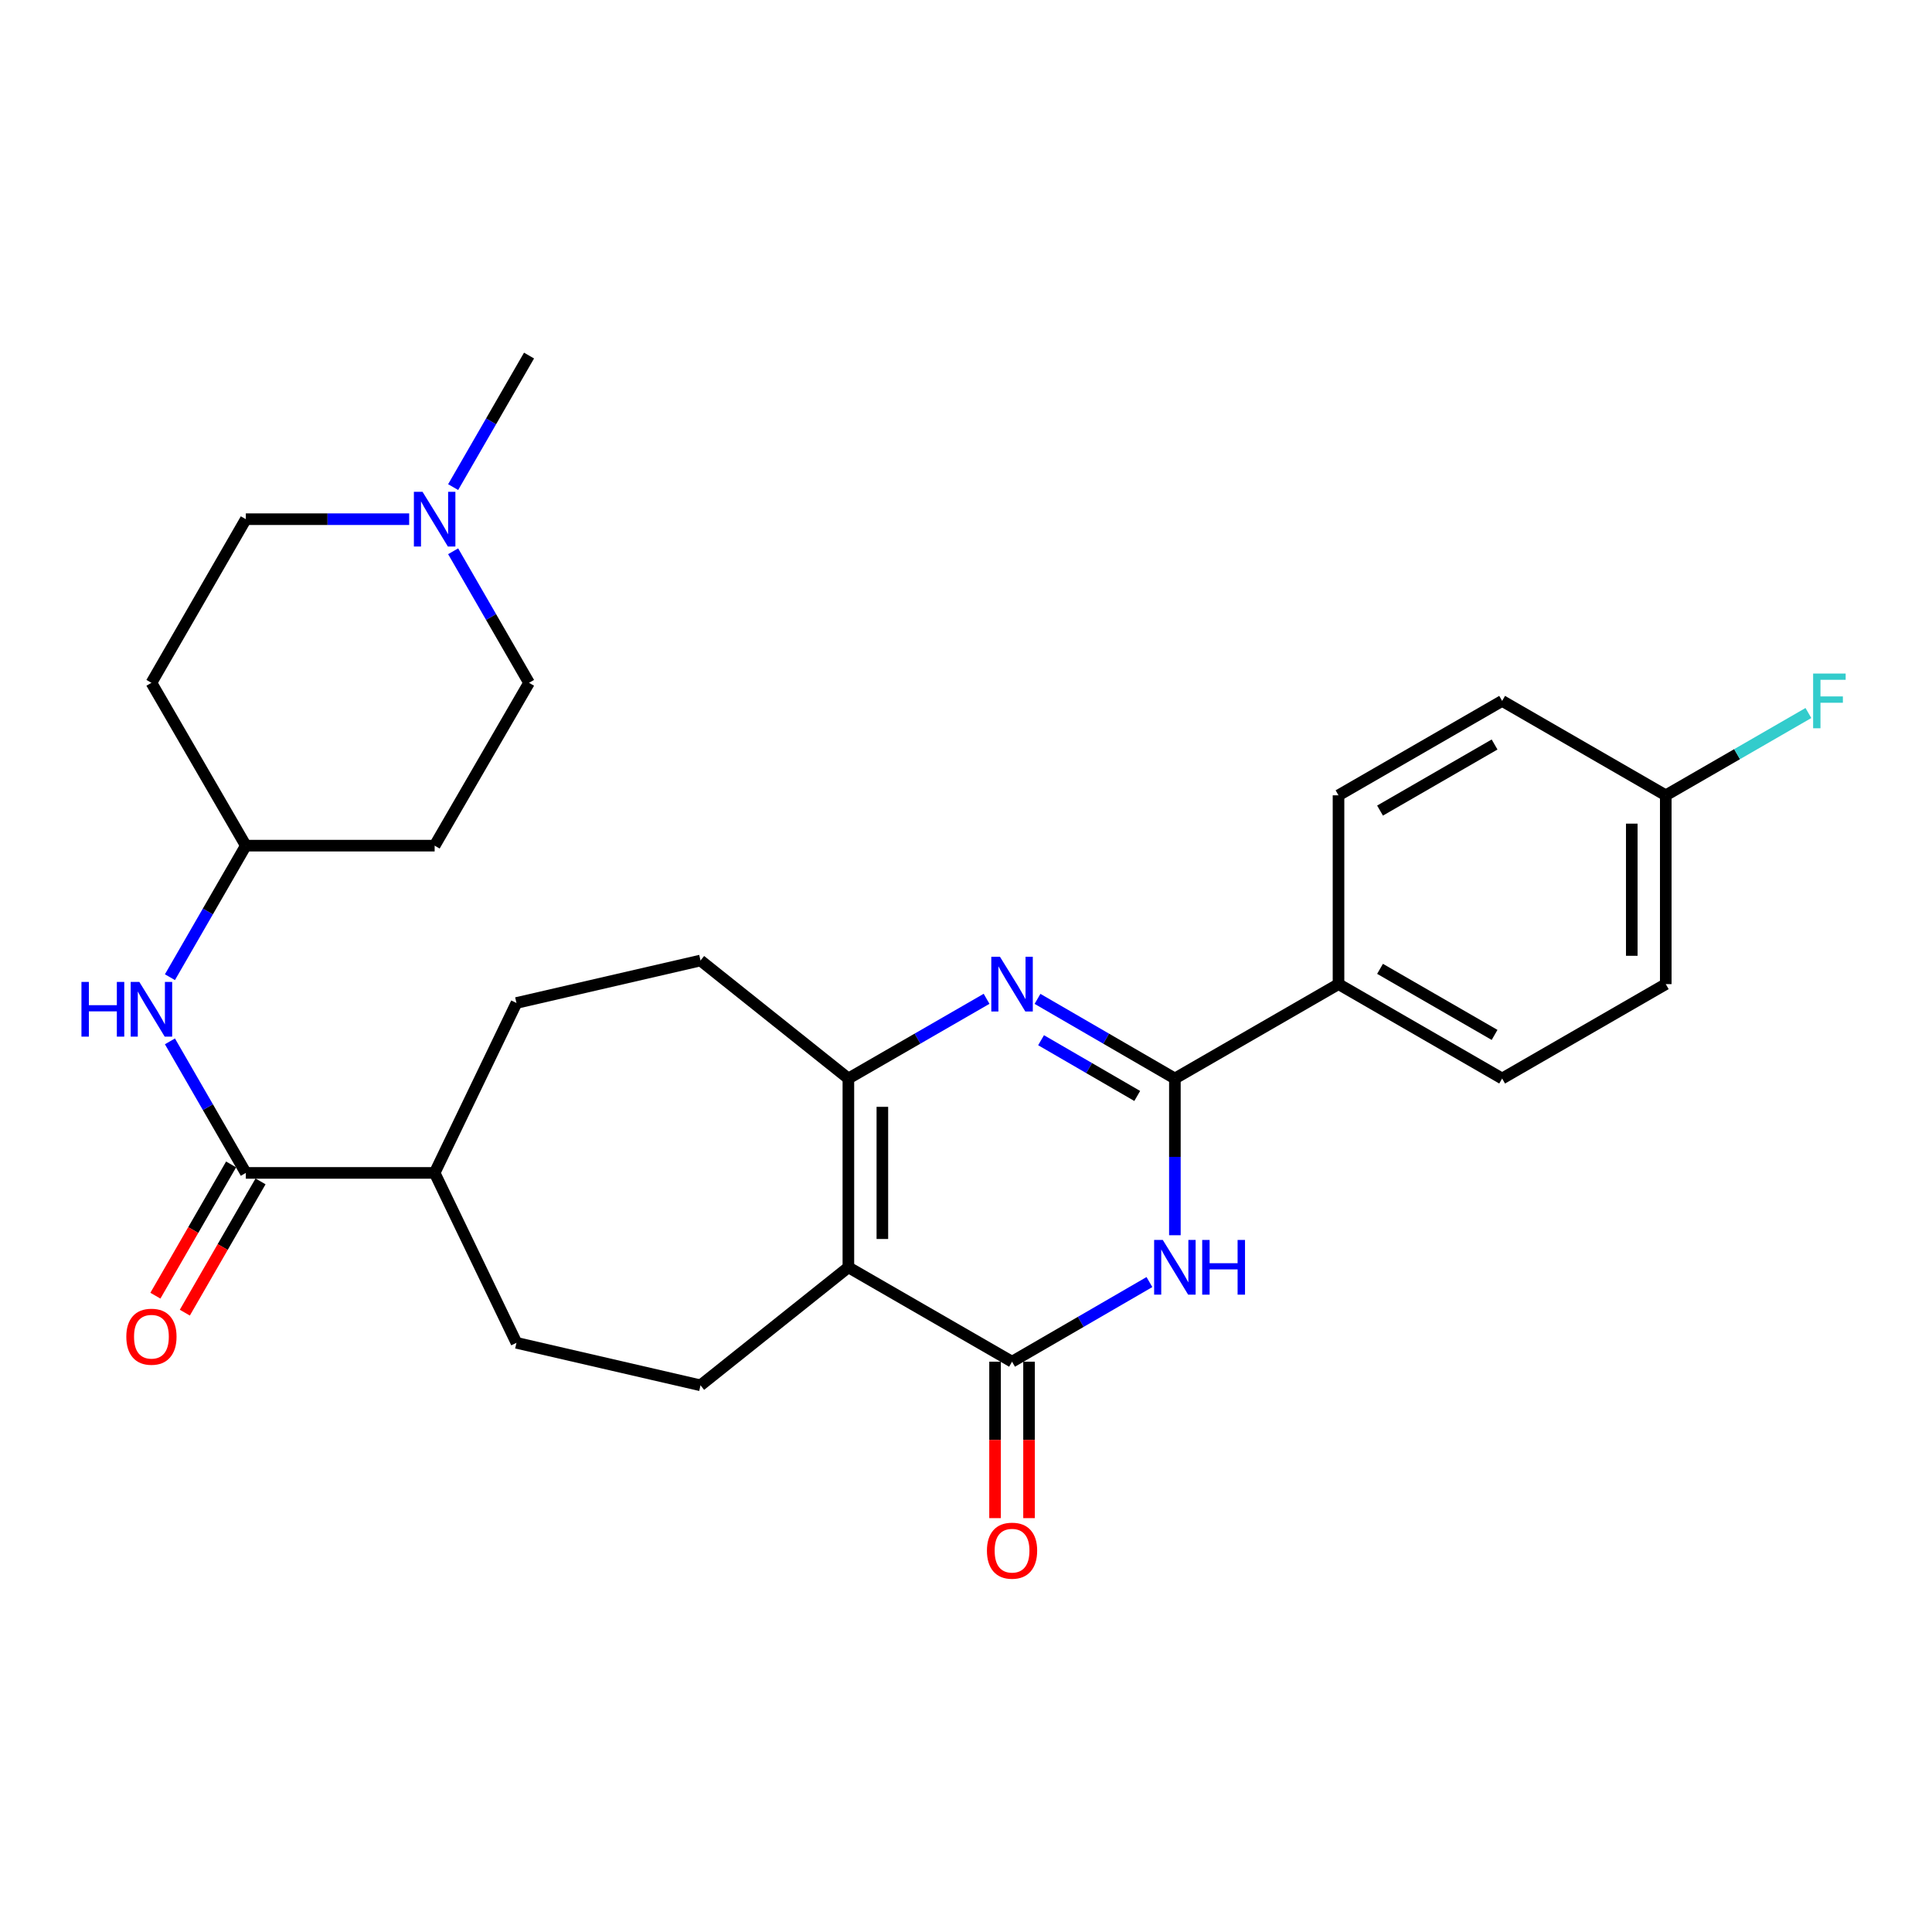 <?xml version='1.0' encoding='iso-8859-1'?>
<svg version='1.1' baseProfile='full'
              xmlns='http://www.w3.org/2000/svg'
                      xmlns:rdkit='http://www.rdkit.org/xml'
                      xmlns:xlink='http://www.w3.org/1999/xlink'
                  xml:space='preserve'
width='1000px' height='1000px' viewBox='0 0 1000 1000'>
<!-- END OF HEADER -->
<rect style='opacity:1.0;fill:#FFFFFF;stroke:none' width='1000' height='1000' x='0' y='0'> </rect>
<path class='bond-2' d='M 439.121,655.956 L 523.834,704.815' style='fill:none;fill-rule:evenodd;stroke:#000000;stroke-width:6px;stroke-linecap:butt;stroke-linejoin:miter;stroke-opacity:1' />
<path class='bond-4' d='M 439.121,655.956 L 439.121,558.236' style='fill:none;fill-rule:evenodd;stroke:#000000;stroke-width:6px;stroke-linecap:butt;stroke-linejoin:miter;stroke-opacity:1' />
<path class='bond-4' d='M 456.71,641.298 L 456.71,572.894' style='fill:none;fill-rule:evenodd;stroke:#000000;stroke-width:6px;stroke-linecap:butt;stroke-linejoin:miter;stroke-opacity:1' />
<path class='bond-6' d='M 439.121,655.956 L 362.587,717.04' style='fill:none;fill-rule:evenodd;stroke:#000000;stroke-width:6px;stroke-linecap:butt;stroke-linejoin:miter;stroke-opacity:1' />
<path class='bond-0' d='M 510.649,516.981 L 474.885,537.608' style='fill:none;fill-rule:evenodd;stroke:#0000FF;stroke-width:6px;stroke-linecap:butt;stroke-linejoin:miter;stroke-opacity:1' />
<path class='bond-0' d='M 474.885,537.608 L 439.121,558.236' style='fill:none;fill-rule:evenodd;stroke:#000000;stroke-width:6px;stroke-linecap:butt;stroke-linejoin:miter;stroke-opacity:1' />
<path class='bond-3' d='M 537.009,517.014 L 572.563,537.625' style='fill:none;fill-rule:evenodd;stroke:#0000FF;stroke-width:6px;stroke-linecap:butt;stroke-linejoin:miter;stroke-opacity:1' />
<path class='bond-3' d='M 572.563,537.625 L 608.117,558.236' style='fill:none;fill-rule:evenodd;stroke:#000000;stroke-width:6px;stroke-linecap:butt;stroke-linejoin:miter;stroke-opacity:1' />
<path class='bond-3' d='M 538.854,538.415 L 563.742,552.842' style='fill:none;fill-rule:evenodd;stroke:#0000FF;stroke-width:6px;stroke-linecap:butt;stroke-linejoin:miter;stroke-opacity:1' />
<path class='bond-3' d='M 563.742,552.842 L 588.629,567.27' style='fill:none;fill-rule:evenodd;stroke:#000000;stroke-width:6px;stroke-linecap:butt;stroke-linejoin:miter;stroke-opacity:1' />
<path class='bond-1' d='M 594.942,663.594 L 559.388,684.204' style='fill:none;fill-rule:evenodd;stroke:#0000FF;stroke-width:6px;stroke-linecap:butt;stroke-linejoin:miter;stroke-opacity:1' />
<path class='bond-1' d='M 559.388,684.204 L 523.834,704.815' style='fill:none;fill-rule:evenodd;stroke:#000000;stroke-width:6px;stroke-linecap:butt;stroke-linejoin:miter;stroke-opacity:1' />
<path class='bond-29' d='M 608.117,639.353 L 608.117,598.794' style='fill:none;fill-rule:evenodd;stroke:#0000FF;stroke-width:6px;stroke-linecap:butt;stroke-linejoin:miter;stroke-opacity:1' />
<path class='bond-29' d='M 608.117,598.794 L 608.117,558.236' style='fill:none;fill-rule:evenodd;stroke:#000000;stroke-width:6px;stroke-linecap:butt;stroke-linejoin:miter;stroke-opacity:1' />
<path class='bond-10' d='M 515.039,704.815 L 515.039,745.298' style='fill:none;fill-rule:evenodd;stroke:#000000;stroke-width:6px;stroke-linecap:butt;stroke-linejoin:miter;stroke-opacity:1' />
<path class='bond-10' d='M 515.039,745.298 L 515.039,785.782' style='fill:none;fill-rule:evenodd;stroke:#FF0000;stroke-width:6px;stroke-linecap:butt;stroke-linejoin:miter;stroke-opacity:1' />
<path class='bond-10' d='M 532.629,704.815 L 532.629,745.298' style='fill:none;fill-rule:evenodd;stroke:#000000;stroke-width:6px;stroke-linecap:butt;stroke-linejoin:miter;stroke-opacity:1' />
<path class='bond-10' d='M 532.629,745.298 L 532.629,785.782' style='fill:none;fill-rule:evenodd;stroke:#FF0000;stroke-width:6px;stroke-linecap:butt;stroke-linejoin:miter;stroke-opacity:1' />
<path class='bond-9' d='M 608.117,558.236 L 692.811,509.376' style='fill:none;fill-rule:evenodd;stroke:#000000;stroke-width:6px;stroke-linecap:butt;stroke-linejoin:miter;stroke-opacity:1' />
<path class='bond-12' d='M 439.121,558.236 L 362.587,497.161' style='fill:none;fill-rule:evenodd;stroke:#000000;stroke-width:6px;stroke-linecap:butt;stroke-linejoin:miter;stroke-opacity:1' />
<path class='bond-5' d='M 127.239,607.096 L 224.968,607.096' style='fill:none;fill-rule:evenodd;stroke:#000000;stroke-width:6px;stroke-linecap:butt;stroke-linejoin:miter;stroke-opacity:1' />
<path class='bond-7' d='M 127.239,607.096 L 107.598,573.051' style='fill:none;fill-rule:evenodd;stroke:#000000;stroke-width:6px;stroke-linecap:butt;stroke-linejoin:miter;stroke-opacity:1' />
<path class='bond-7' d='M 107.598,573.051 L 87.958,539.007' style='fill:none;fill-rule:evenodd;stroke:#0000FF;stroke-width:6px;stroke-linecap:butt;stroke-linejoin:miter;stroke-opacity:1' />
<path class='bond-13' d='M 119.621,602.701 L 100.026,636.671' style='fill:none;fill-rule:evenodd;stroke:#000000;stroke-width:6px;stroke-linecap:butt;stroke-linejoin:miter;stroke-opacity:1' />
<path class='bond-13' d='M 100.026,636.671 L 80.431,670.64' style='fill:none;fill-rule:evenodd;stroke:#FF0000;stroke-width:6px;stroke-linecap:butt;stroke-linejoin:miter;stroke-opacity:1' />
<path class='bond-13' d='M 134.857,611.49 L 115.262,645.46' style='fill:none;fill-rule:evenodd;stroke:#000000;stroke-width:6px;stroke-linecap:butt;stroke-linejoin:miter;stroke-opacity:1' />
<path class='bond-13' d='M 115.262,645.46 L 95.668,679.429' style='fill:none;fill-rule:evenodd;stroke:#FF0000;stroke-width:6px;stroke-linecap:butt;stroke-linejoin:miter;stroke-opacity:1' />
<path class='bond-14' d='M 362.587,717.04 L 267.32,695.043' style='fill:none;fill-rule:evenodd;stroke:#000000;stroke-width:6px;stroke-linecap:butt;stroke-linejoin:miter;stroke-opacity:1' />
<path class='bond-16' d='M 87.958,505.798 L 107.598,471.753' style='fill:none;fill-rule:evenodd;stroke:#0000FF;stroke-width:6px;stroke-linecap:butt;stroke-linejoin:miter;stroke-opacity:1' />
<path class='bond-16' d='M 107.598,471.753 L 127.239,437.709' style='fill:none;fill-rule:evenodd;stroke:#000000;stroke-width:6px;stroke-linecap:butt;stroke-linejoin:miter;stroke-opacity:1' />
<path class='bond-8' d='M 234.547,285.336 L 254.188,319.381' style='fill:none;fill-rule:evenodd;stroke:#0000FF;stroke-width:6px;stroke-linecap:butt;stroke-linejoin:miter;stroke-opacity:1' />
<path class='bond-8' d='M 254.188,319.381 L 273.828,353.425' style='fill:none;fill-rule:evenodd;stroke:#000000;stroke-width:6px;stroke-linecap:butt;stroke-linejoin:miter;stroke-opacity:1' />
<path class='bond-27' d='M 234.547,252.127 L 254.188,218.083' style='fill:none;fill-rule:evenodd;stroke:#0000FF;stroke-width:6px;stroke-linecap:butt;stroke-linejoin:miter;stroke-opacity:1' />
<path class='bond-27' d='M 254.188,218.083 L 273.828,184.038' style='fill:none;fill-rule:evenodd;stroke:#000000;stroke-width:6px;stroke-linecap:butt;stroke-linejoin:miter;stroke-opacity:1' />
<path class='bond-31' d='M 211.785,268.732 L 169.512,268.732' style='fill:none;fill-rule:evenodd;stroke:#0000FF;stroke-width:6px;stroke-linecap:butt;stroke-linejoin:miter;stroke-opacity:1' />
<path class='bond-31' d='M 169.512,268.732 L 127.239,268.732' style='fill:none;fill-rule:evenodd;stroke:#000000;stroke-width:6px;stroke-linecap:butt;stroke-linejoin:miter;stroke-opacity:1' />
<path class='bond-17' d='M 692.811,509.376 L 777.504,558.236' style='fill:none;fill-rule:evenodd;stroke:#000000;stroke-width:6px;stroke-linecap:butt;stroke-linejoin:miter;stroke-opacity:1' />
<path class='bond-17' d='M 714.304,501.469 L 773.59,535.671' style='fill:none;fill-rule:evenodd;stroke:#000000;stroke-width:6px;stroke-linecap:butt;stroke-linejoin:miter;stroke-opacity:1' />
<path class='bond-18' d='M 692.811,509.376 L 692.811,411.656' style='fill:none;fill-rule:evenodd;stroke:#000000;stroke-width:6px;stroke-linecap:butt;stroke-linejoin:miter;stroke-opacity:1' />
<path class='bond-11' d='M 224.968,607.096 L 267.32,695.043' style='fill:none;fill-rule:evenodd;stroke:#000000;stroke-width:6px;stroke-linecap:butt;stroke-linejoin:miter;stroke-opacity:1' />
<path class='bond-28' d='M 224.968,607.096 L 267.32,519.138' style='fill:none;fill-rule:evenodd;stroke:#000000;stroke-width:6px;stroke-linecap:butt;stroke-linejoin:miter;stroke-opacity:1' />
<path class='bond-15' d='M 362.587,497.161 L 267.32,519.138' style='fill:none;fill-rule:evenodd;stroke:#000000;stroke-width:6px;stroke-linecap:butt;stroke-linejoin:miter;stroke-opacity:1' />
<path class='bond-19' d='M 127.239,437.709 L 78.379,353.425' style='fill:none;fill-rule:evenodd;stroke:#000000;stroke-width:6px;stroke-linecap:butt;stroke-linejoin:miter;stroke-opacity:1' />
<path class='bond-20' d='M 127.239,437.709 L 224.968,437.709' style='fill:none;fill-rule:evenodd;stroke:#000000;stroke-width:6px;stroke-linecap:butt;stroke-linejoin:miter;stroke-opacity:1' />
<path class='bond-25' d='M 777.504,558.236 L 862.198,509.376' style='fill:none;fill-rule:evenodd;stroke:#000000;stroke-width:6px;stroke-linecap:butt;stroke-linejoin:miter;stroke-opacity:1' />
<path class='bond-24' d='M 692.811,411.656 L 777.504,362.787' style='fill:none;fill-rule:evenodd;stroke:#000000;stroke-width:6px;stroke-linecap:butt;stroke-linejoin:miter;stroke-opacity:1' />
<path class='bond-24' d='M 714.306,419.561 L 773.591,385.353' style='fill:none;fill-rule:evenodd;stroke:#000000;stroke-width:6px;stroke-linecap:butt;stroke-linejoin:miter;stroke-opacity:1' />
<path class='bond-21' d='M 78.379,353.425 L 127.239,268.732' style='fill:none;fill-rule:evenodd;stroke:#000000;stroke-width:6px;stroke-linecap:butt;stroke-linejoin:miter;stroke-opacity:1' />
<path class='bond-22' d='M 224.968,437.709 L 273.828,353.425' style='fill:none;fill-rule:evenodd;stroke:#000000;stroke-width:6px;stroke-linecap:butt;stroke-linejoin:miter;stroke-opacity:1' />
<path class='bond-23' d='M 862.198,411.656 L 777.504,362.787' style='fill:none;fill-rule:evenodd;stroke:#000000;stroke-width:6px;stroke-linecap:butt;stroke-linejoin:miter;stroke-opacity:1' />
<path class='bond-26' d='M 862.198,411.656 L 899.112,390.356' style='fill:none;fill-rule:evenodd;stroke:#000000;stroke-width:6px;stroke-linecap:butt;stroke-linejoin:miter;stroke-opacity:1' />
<path class='bond-26' d='M 899.112,390.356 L 936.027,369.056' style='fill:none;fill-rule:evenodd;stroke:#33CCCC;stroke-width:6px;stroke-linecap:butt;stroke-linejoin:miter;stroke-opacity:1' />
<path class='bond-30' d='M 862.198,411.656 L 862.198,509.376' style='fill:none;fill-rule:evenodd;stroke:#000000;stroke-width:6px;stroke-linecap:butt;stroke-linejoin:miter;stroke-opacity:1' />
<path class='bond-30' d='M 844.608,426.314 L 844.608,494.718' style='fill:none;fill-rule:evenodd;stroke:#000000;stroke-width:6px;stroke-linecap:butt;stroke-linejoin:miter;stroke-opacity:1' />
<path  class='atom-1' d='M 517.574 495.216
L 526.854 510.216
Q 527.774 511.696, 529.254 514.376
Q 530.734 517.056, 530.814 517.216
L 530.814 495.216
L 534.574 495.216
L 534.574 523.536
L 530.694 523.536
L 520.734 507.136
Q 519.574 505.216, 518.334 503.016
Q 517.134 500.816, 516.774 500.136
L 516.774 523.536
L 513.094 523.536
L 513.094 495.216
L 517.574 495.216
' fill='#0000FF'/>
<path  class='atom-2' d='M 601.857 641.796
L 611.137 656.796
Q 612.057 658.276, 613.537 660.956
Q 615.017 663.636, 615.097 663.796
L 615.097 641.796
L 618.857 641.796
L 618.857 670.116
L 614.977 670.116
L 605.017 653.716
Q 603.857 651.796, 602.617 649.596
Q 601.417 647.396, 601.057 646.716
L 601.057 670.116
L 597.377 670.116
L 597.377 641.796
L 601.857 641.796
' fill='#0000FF'/>
<path  class='atom-2' d='M 622.257 641.796
L 626.097 641.796
L 626.097 653.836
L 640.577 653.836
L 640.577 641.796
L 644.417 641.796
L 644.417 670.116
L 640.577 670.116
L 640.577 657.036
L 626.097 657.036
L 626.097 670.116
L 622.257 670.116
L 622.257 641.796
' fill='#0000FF'/>
<path  class='atom-8' d='M 42.159 508.242
L 45.999 508.242
L 45.999 520.282
L 60.479 520.282
L 60.479 508.242
L 64.319 508.242
L 64.319 536.562
L 60.479 536.562
L 60.479 523.482
L 45.999 523.482
L 45.999 536.562
L 42.159 536.562
L 42.159 508.242
' fill='#0000FF'/>
<path  class='atom-8' d='M 72.119 508.242
L 81.399 523.242
Q 82.319 524.722, 83.799 527.402
Q 85.279 530.082, 85.359 530.242
L 85.359 508.242
L 89.119 508.242
L 89.119 536.562
L 85.239 536.562
L 75.279 520.162
Q 74.119 518.242, 72.879 516.042
Q 71.679 513.842, 71.319 513.162
L 71.319 536.562
L 67.639 536.562
L 67.639 508.242
L 72.119 508.242
' fill='#0000FF'/>
<path  class='atom-9' d='M 218.708 254.572
L 227.988 269.572
Q 228.908 271.052, 230.388 273.732
Q 231.868 276.412, 231.948 276.572
L 231.948 254.572
L 235.708 254.572
L 235.708 282.892
L 231.828 282.892
L 221.868 266.492
Q 220.708 264.572, 219.468 262.372
Q 218.268 260.172, 217.908 259.492
L 217.908 282.892
L 214.228 282.892
L 214.228 254.572
L 218.708 254.572
' fill='#0000FF'/>
<path  class='atom-11' d='M 510.834 802.625
Q 510.834 795.825, 514.194 792.025
Q 517.554 788.225, 523.834 788.225
Q 530.114 788.225, 533.474 792.025
Q 536.834 795.825, 536.834 802.625
Q 536.834 809.505, 533.434 813.425
Q 530.034 817.305, 523.834 817.305
Q 517.594 817.305, 514.194 813.425
Q 510.834 809.545, 510.834 802.625
M 523.834 814.105
Q 528.154 814.105, 530.474 811.225
Q 532.834 808.305, 532.834 802.625
Q 532.834 797.065, 530.474 794.265
Q 528.154 791.425, 523.834 791.425
Q 519.514 791.425, 517.154 794.225
Q 514.834 797.025, 514.834 802.625
Q 514.834 808.345, 517.154 811.225
Q 519.514 814.105, 523.834 814.105
' fill='#FF0000'/>
<path  class='atom-14' d='M 65.379 691.879
Q 65.379 685.079, 68.739 681.279
Q 72.099 677.479, 78.379 677.479
Q 84.659 677.479, 88.019 681.279
Q 91.379 685.079, 91.379 691.879
Q 91.379 698.759, 87.979 702.679
Q 84.579 706.559, 78.379 706.559
Q 72.139 706.559, 68.739 702.679
Q 65.379 698.799, 65.379 691.879
M 78.379 703.359
Q 82.699 703.359, 85.019 700.479
Q 87.379 697.559, 87.379 691.879
Q 87.379 686.319, 85.019 683.519
Q 82.699 680.679, 78.379 680.679
Q 74.059 680.679, 71.699 683.479
Q 69.379 686.279, 69.379 691.879
Q 69.379 697.599, 71.699 700.479
Q 74.059 703.359, 78.379 703.359
' fill='#FF0000'/>
<path  class='atom-27' d='M 938.472 348.627
L 955.312 348.627
L 955.312 351.867
L 942.272 351.867
L 942.272 360.467
L 953.872 360.467
L 953.872 363.747
L 942.272 363.747
L 942.272 376.947
L 938.472 376.947
L 938.472 348.627
' fill='#33CCCC'/>
</svg>
